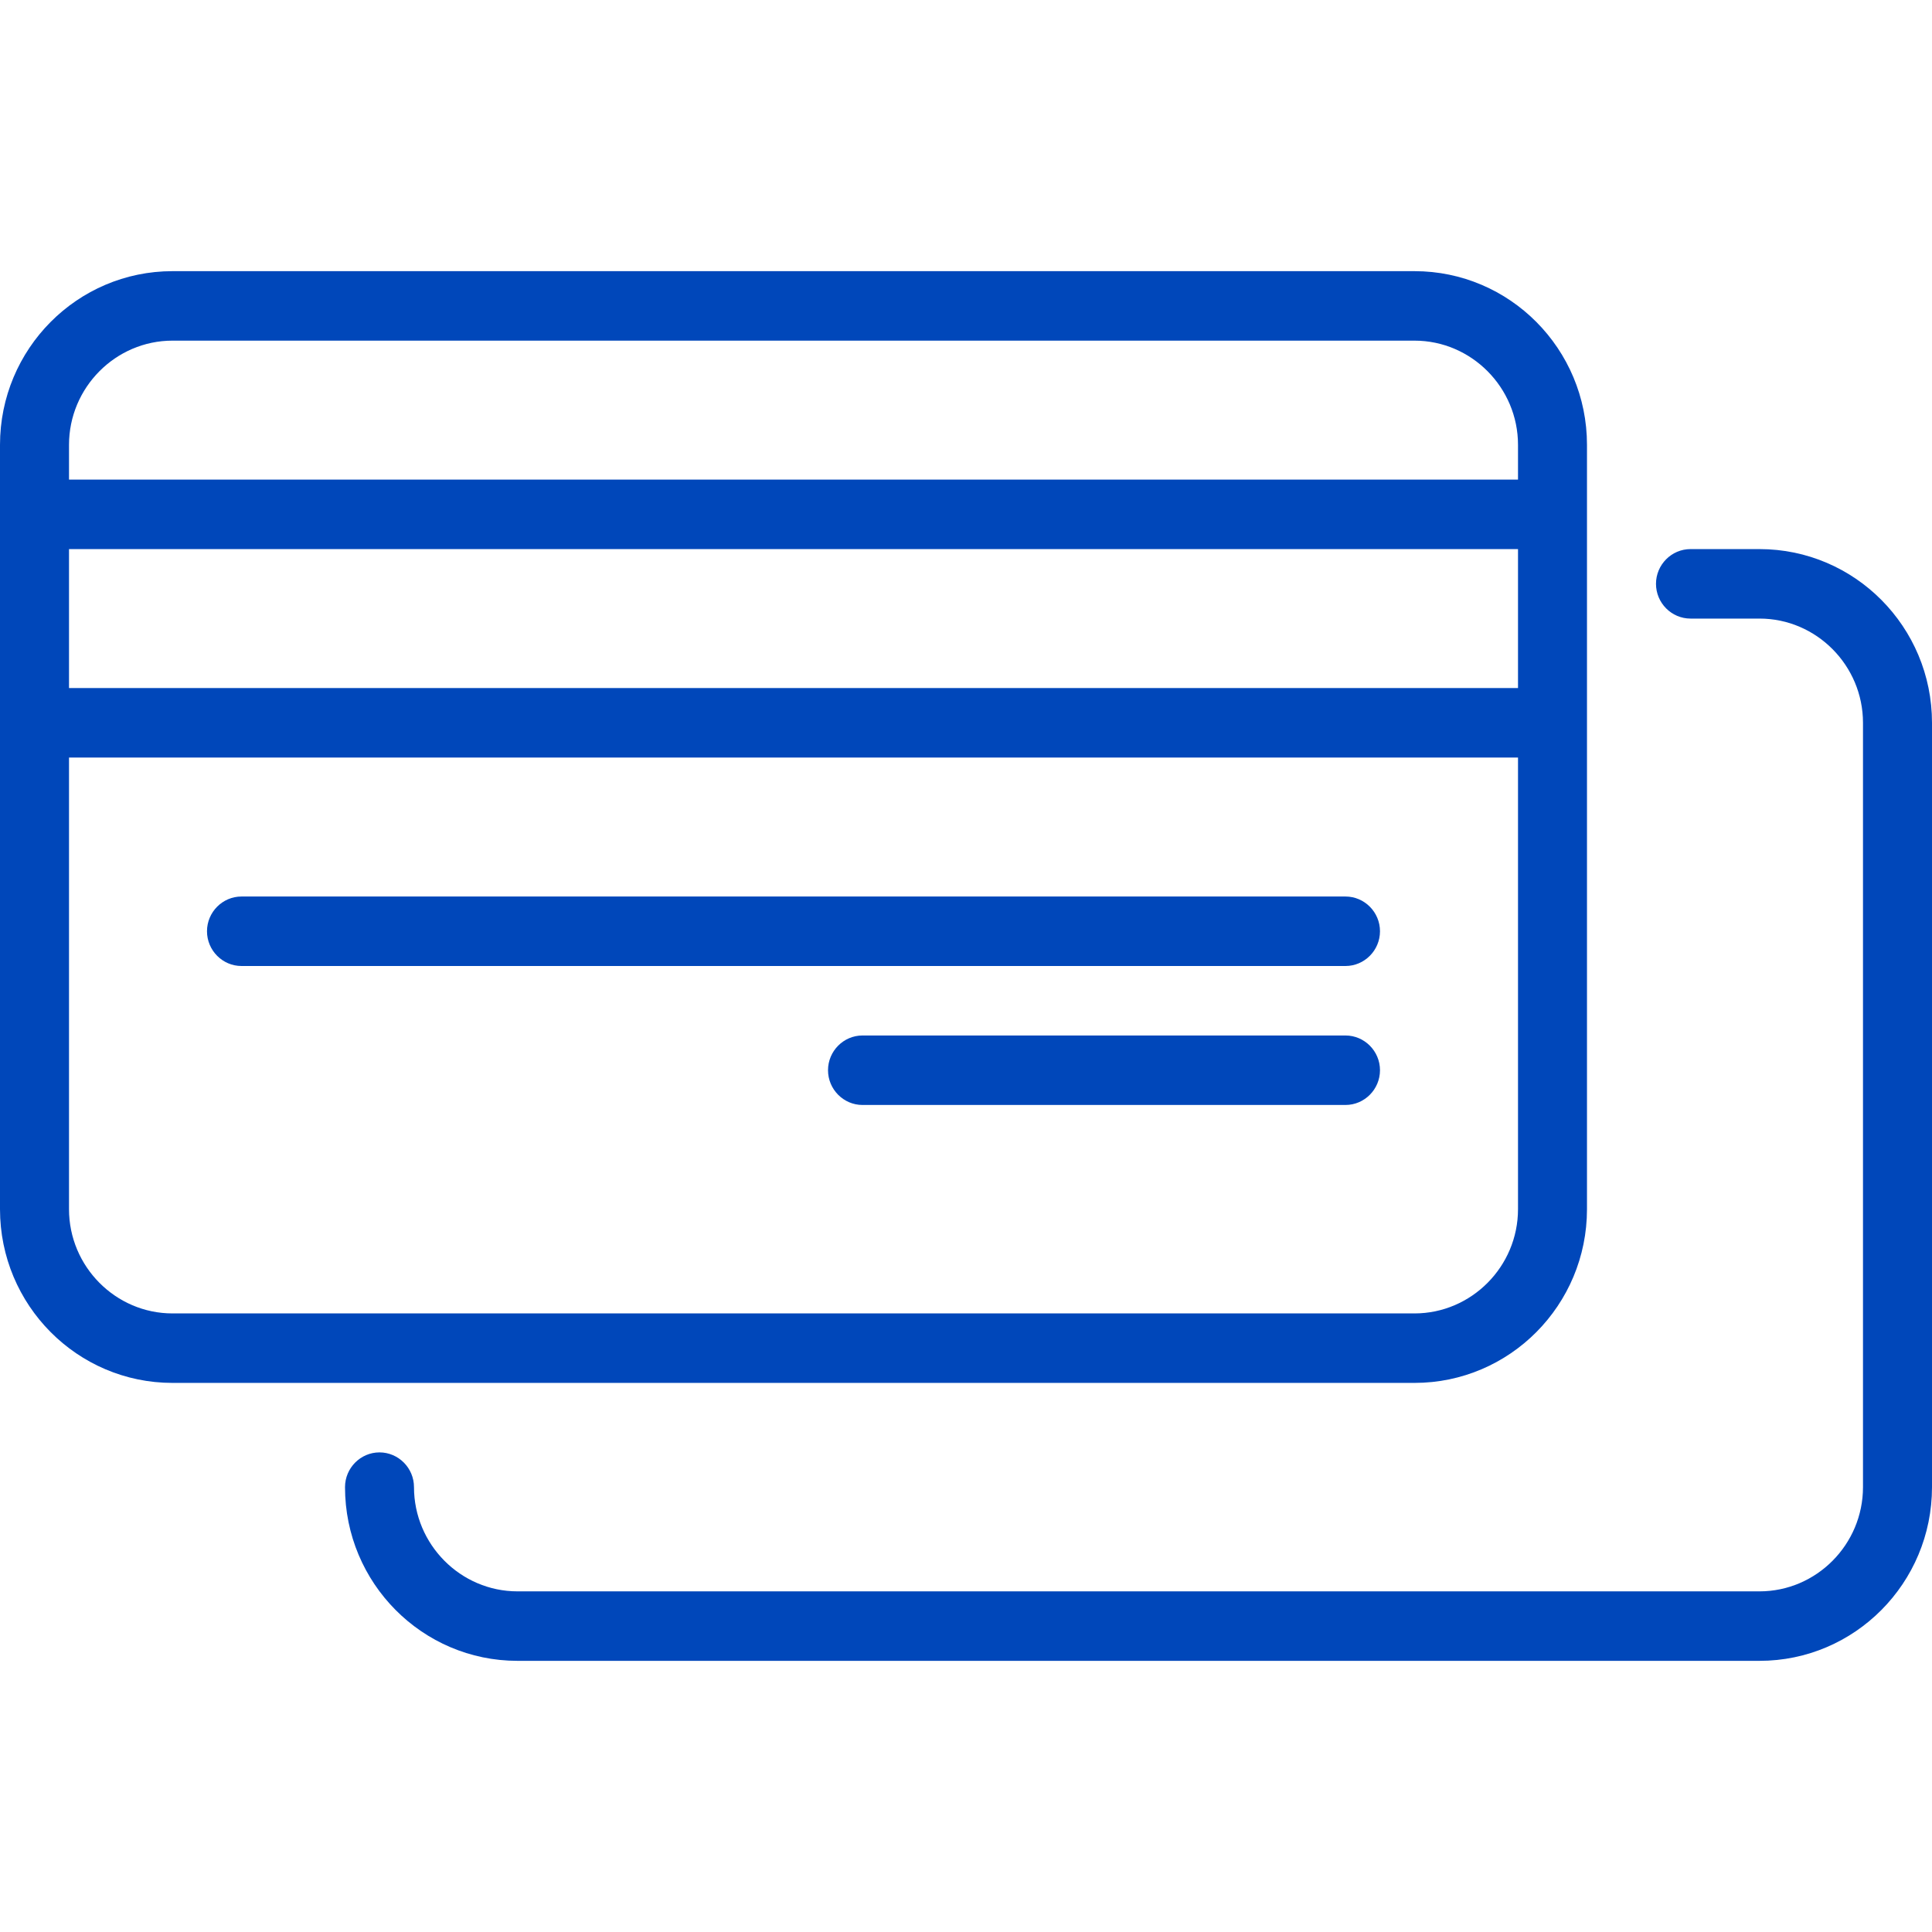 <svg width="57" height="57" viewBox="0 0 57 57" fill="none" xmlns="http://www.w3.org/2000/svg">
<g id="Icons">
<g id="Group 60">
<path id="Vector" d="M39.696 26.45H7.125C6.565 26.45 6.107 26.911 6.107 27.475C6.107 28.039 6.565 28.5 7.125 28.5H39.696C40.256 28.5 40.714 28.039 40.714 27.475C40.714 26.911 40.256 26.45 39.696 26.45ZM39.696 30.55H25.446C24.887 30.55 24.429 31.011 24.429 31.575C24.429 32.139 24.887 32.6 25.446 32.6H39.696C40.256 32.6 40.714 32.139 40.714 31.575C40.714 31.011 40.256 30.55 39.696 30.55ZM46.821 35.675V13.125C46.821 10.296 44.541 8 41.732 8H5.089C2.28 8 0 10.296 0 13.125V35.675C0 38.504 2.28 40.8 5.089 40.8H41.732C44.541 40.8 46.821 38.504 46.821 35.675ZM2.036 13.125C2.036 11.434 3.41 10.05 5.089 10.05H41.732C43.412 10.05 44.786 11.434 44.786 13.125V14.15H2.036V13.125ZM2.036 16.2H44.786V20.3H2.036V16.2ZM2.036 35.675V22.35H44.786V35.675C44.786 37.366 43.412 38.75 41.732 38.75H5.089C3.41 38.75 2.036 37.366 2.036 35.675ZM51.911 16.2H49.875C49.315 16.2 48.857 16.661 48.857 17.225C48.857 17.789 49.315 18.25 49.875 18.25H51.911C53.59 18.25 54.964 19.634 54.964 21.325V43.875C54.964 45.566 53.59 46.95 51.911 46.95H15.268C13.588 46.95 12.214 45.566 12.214 43.875C12.214 43.311 11.756 42.85 11.196 42.85C10.637 42.85 10.179 43.311 10.179 43.875C10.179 46.704 12.459 49 15.268 49H51.911C54.72 49 57 46.704 57 43.875V21.325C57 18.496 54.72 16.2 51.911 16.2Z" fill="#0047BA"/>
</g>
</g>
</svg>
